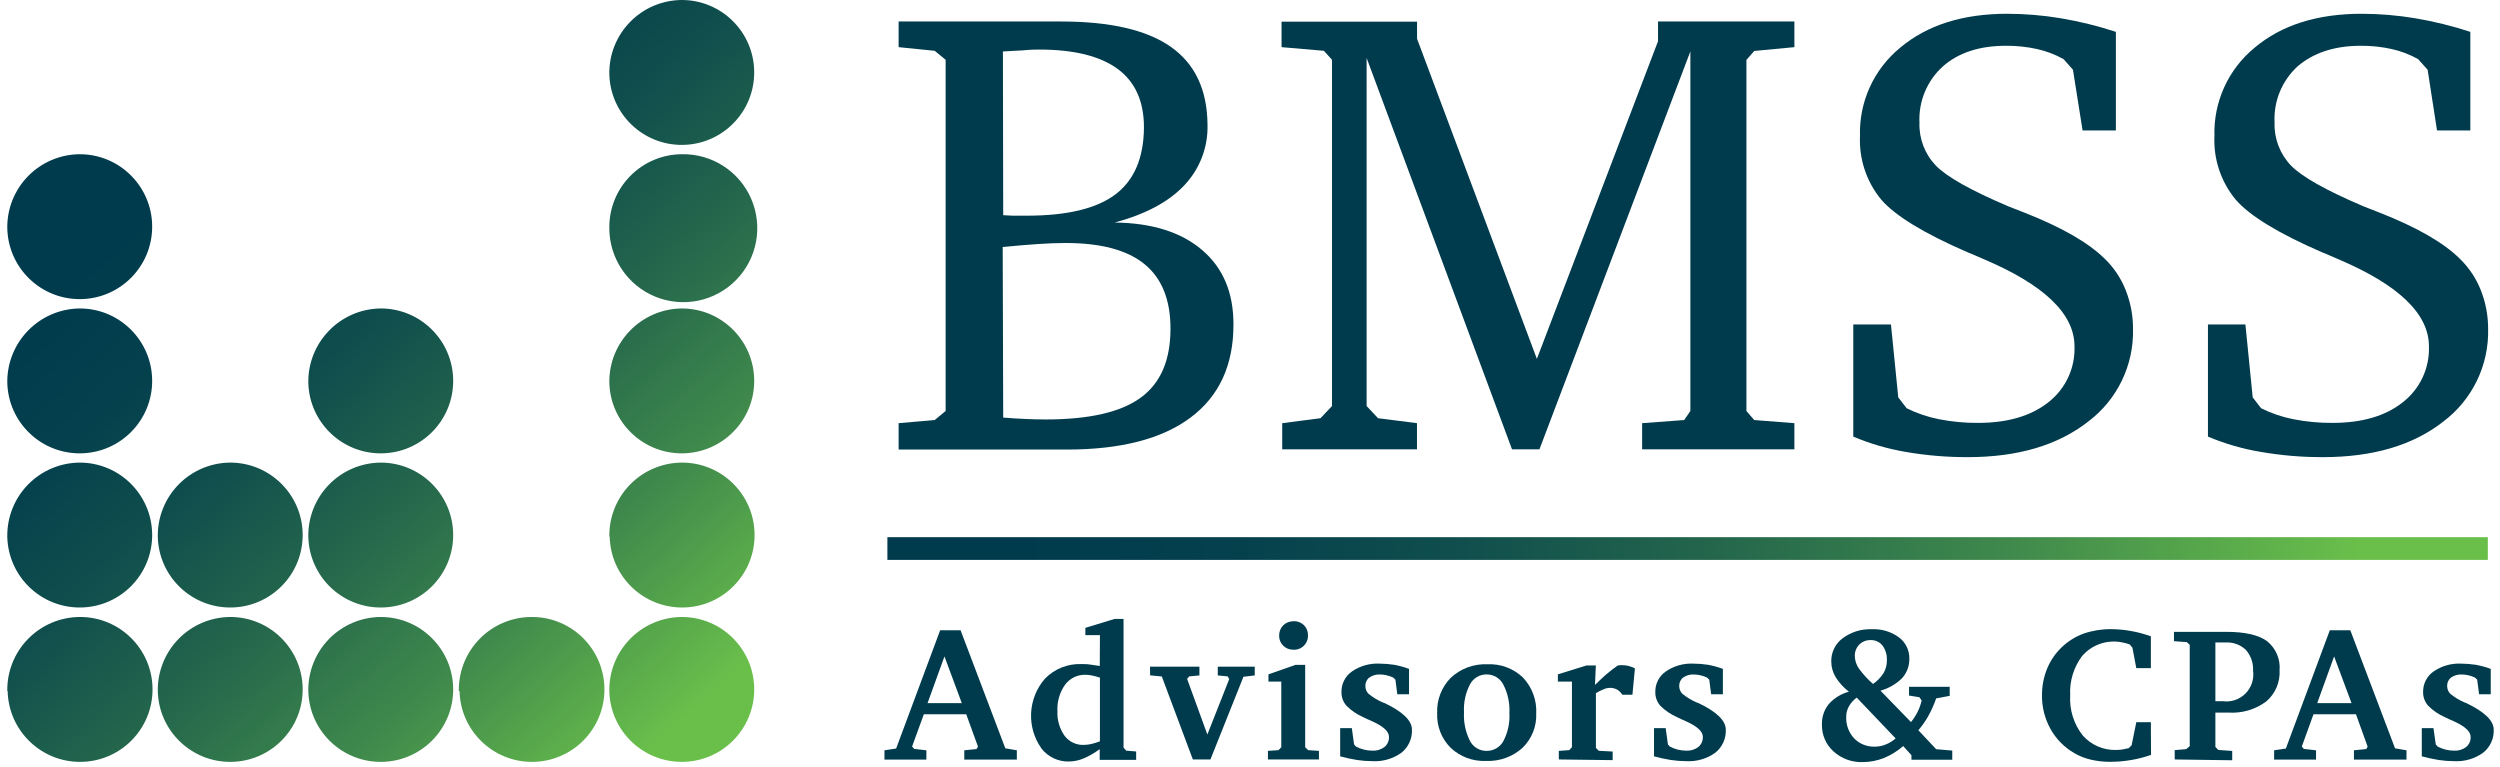 <?xml version="1.0" encoding="UTF-8"?>
<svg width="212px" height="65px" viewBox="0 0 212 65" version="1.1" xmlns="http://www.w3.org/2000/svg" xmlns:xlink="http://www.w3.org/1999/xlink">
    <!-- Generator: Sketch 55.2 (78181) - https://sketchapp.com -->
    <title>BMSS logo_July2019</title>
    <desc>Created with Sketch.</desc>
    <defs>
        <linearGradient x1="0%" y1="50%" x2="100%" y2="50%" id="linearGradient-1">
            <stop stop-color="#003B4D" offset="8%"></stop>
            <stop stop-color="#04404D" offset="21%"></stop>
            <stop stop-color="#104F4D" offset="36%"></stop>
            <stop stop-color="#24674C" offset="52%"></stop>
            <stop stop-color="#3F894C" offset="70%"></stop>
            <stop stop-color="#62B54B" offset="88%"></stop>
            <stop stop-color="#6ABF4B" offset="92%"></stop>
        </linearGradient>
        <linearGradient x1="18.63%" y1="15.02%" x2="95.403%" y2="101.645%" id="linearGradient-2">
            <stop stop-color="#003B4D" offset="8%"></stop>
            <stop stop-color="#04404D" offset="21%"></stop>
            <stop stop-color="#104F4D" offset="36%"></stop>
            <stop stop-color="#24674C" offset="52%"></stop>
            <stop stop-color="#3F894C" offset="70%"></stop>
            <stop stop-color="#62B54B" offset="88%"></stop>
            <stop stop-color="#6ABF4B" offset="92%"></stop>
        </linearGradient>
    </defs>
    <g id="Page-1" stroke="none" stroke-width="1" fill="none" fill-rule="evenodd">
        <g id="BMSS-logo_July2019" fill-rule="nonzero">
            <path d="M79.726,53.445 L81.456,53.445 L85.251,63.458 L86.228,63.625 L86.228,64.416 L81.771,64.416 L81.771,63.625 L82.81,63.52 L82.933,63.316 L81.938,60.571 L78.341,60.571 L77.346,63.303 L77.519,63.507 L78.557,63.625 L78.557,64.416 L75.003,64.416 L75.003,63.625 L75.992,63.476 L79.726,53.445 Z M80.09,55.664 L78.656,59.626 L81.561,59.626 L80.09,55.664 Z" id="Shape" fill="#003B4D"></path>
            <path d="M93.274,53.859 L92.038,53.859 L92.038,53.241 L94.51,52.487 L95.276,52.487 L95.276,63.396 L95.499,63.656 L96.346,63.724 L96.346,64.434 L93.255,64.434 L93.255,63.526 C92.828,63.847 92.363,64.114 91.871,64.323 C91.479,64.486 91.059,64.572 90.635,64.577 C89.738,64.595 88.885,64.193 88.329,63.489 C87.035,61.683 87.153,59.223 88.614,57.549 C89.423,56.719 90.545,56.27 91.704,56.313 C91.945,56.313 92.192,56.313 92.446,56.356 C92.699,56.399 92.977,56.424 93.261,56.474 L93.274,53.859 Z M93.274,62.864 L93.274,57.463 C93.055,57.389 92.832,57.329 92.606,57.283 C92.423,57.246 92.237,57.225 92.05,57.221 C91.371,57.202 90.725,57.516 90.319,58.062 C89.857,58.718 89.628,59.51 89.67,60.312 C89.637,61.062 89.854,61.801 90.289,62.413 C90.678,62.915 91.286,63.196 91.92,63.167 C92.128,63.165 92.336,63.14 92.538,63.093 C92.788,63.033 93.034,62.957 93.274,62.864 L93.274,62.864 Z" id="Shape" fill="#003B4D"></path>
            <polygon id="Path" fill="#003B4D" points="97.52 56.535 101.711 56.535 101.711 57.277 100.845 57.357 100.666 57.568 102.384 62.29 104.238 57.586 104.109 57.357 103.268 57.277 103.268 56.535 106.402 56.535 106.402 57.277 105.444 57.388 102.644 64.403 101.154 64.403 98.521 57.364 97.532 57.271"></polygon>
            <path d="M109.857,56.381 L110.679,56.381 L110.679,63.365 L110.926,63.612 L111.847,63.674 L111.847,64.403 L107.52,64.403 L107.52,63.674 L108.417,63.612 L108.652,63.365 L108.652,57.802 L107.564,57.802 L107.564,57.184 L109.857,56.381 Z M109.684,52.672 C110.011,52.662 110.329,52.782 110.568,53.006 C110.797,53.23 110.922,53.539 110.914,53.859 C110.932,54.192 110.807,54.517 110.571,54.753 C110.336,54.989 110.011,55.113 109.678,55.095 C109.357,55.105 109.046,54.982 108.818,54.755 C108.588,54.533 108.462,54.223 108.472,53.902 C108.463,53.578 108.586,53.263 108.812,53.031 C109.042,52.801 109.358,52.677 109.684,52.691 L109.684,52.672 Z" id="Shape" fill="#003B4D"></path>
            <path d="M119.486,56.721 L119.486,58.872 L118.491,58.872 L118.331,57.636 L118.133,57.45 C117.957,57.369 117.772,57.307 117.583,57.265 C117.407,57.221 117.226,57.198 117.045,57.197 C116.715,57.175 116.388,57.267 116.118,57.456 C115.896,57.626 115.771,57.894 115.784,58.173 C115.781,58.417 115.874,58.653 116.044,58.828 C116.431,59.144 116.862,59.402 117.323,59.595 L117.36,59.595 C118.943,60.341 119.734,61.101 119.734,61.876 C119.766,62.634 119.432,63.363 118.837,63.835 C118.119,64.347 117.246,64.598 116.365,64.546 C115.933,64.545 115.501,64.512 115.073,64.447 C114.592,64.369 114.116,64.266 113.646,64.138 L113.646,61.746 L114.635,61.746 L114.826,63.13 L114.999,63.316 C115.211,63.426 115.435,63.511 115.667,63.569 C115.901,63.626 116.142,63.655 116.384,63.656 C116.752,63.677 117.116,63.565 117.41,63.34 C117.661,63.13 117.8,62.815 117.787,62.487 C117.787,62.03 117.311,61.591 116.359,61.165 C116.038,61.023 115.784,60.911 115.611,60.819 C115.072,60.587 114.583,60.253 114.171,59.836 C113.895,59.518 113.747,59.108 113.757,58.686 C113.743,57.994 114.074,57.341 114.641,56.943 C115.331,56.467 116.158,56.233 116.996,56.276 C117.409,56.278 117.823,56.311 118.232,56.375 C118.659,56.454 119.079,56.57 119.486,56.721 L119.486,56.721 Z" id="Path" fill="#003B4D"></path>
            <path d="M126.131,56.331 C127.248,56.275 128.339,56.682 129.147,57.456 C129.923,58.275 130.33,59.377 130.272,60.503 C130.317,61.598 129.892,62.66 129.104,63.421 C128.259,64.181 127.149,64.579 126.013,64.527 C124.902,64.578 123.817,64.174 123.009,63.408 C122.237,62.632 121.824,61.567 121.872,60.473 C121.823,59.35 122.247,58.258 123.04,57.463 C123.878,56.687 124.991,56.28 126.131,56.331 L126.131,56.331 Z M126.063,57.191 C125.471,57.186 124.927,57.513 124.654,58.037 C124.276,58.767 124.101,59.584 124.147,60.405 C124.102,61.238 124.275,62.068 124.647,62.815 C124.913,63.345 125.457,63.678 126.05,63.674 C126.649,63.687 127.204,63.365 127.49,62.84 C127.871,62.104 128.046,61.28 127.997,60.454 C128.041,59.623 127.864,58.796 127.484,58.056 C127.216,57.527 126.674,57.193 126.081,57.191 L126.063,57.191 Z" id="Shape" fill="#003B4D"></path>
            <path d="M132.188,64.403 L132.188,63.674 L133.066,63.612 L133.3,63.365 L133.3,57.802 L132.108,57.802 L132.108,57.184 L134.53,56.43 L135.328,56.43 L135.254,58.081 C135.544,57.784 135.872,57.5 136.168,57.221 C136.493,56.943 136.831,56.681 137.182,56.437 L137.404,56.406 L137.553,56.406 C137.734,56.405 137.914,56.426 138.09,56.467 C138.28,56.52 138.464,56.591 138.641,56.678 L138.43,58.915 L137.571,58.915 C137.46,58.731 137.305,58.579 137.12,58.47 C136.929,58.373 136.717,58.324 136.502,58.328 C136.329,58.334 136.159,58.374 136.001,58.445 C135.769,58.536 135.546,58.648 135.334,58.779 L135.334,63.421 L135.575,63.668 L136.755,63.73 L136.755,64.459 L132.188,64.403 Z" id="Path" fill="#003B4D"></path>
            <path d="M146.101,56.721 L146.101,58.872 L145.106,58.872 L144.945,57.636 L144.747,57.45 C144.571,57.369 144.386,57.307 144.197,57.265 C144.021,57.222 143.841,57.199 143.659,57.197 C143.33,57.175 143.003,57.267 142.732,57.456 C142.51,57.626 142.386,57.894 142.398,58.173 C142.395,58.417 142.489,58.653 142.658,58.828 C143.046,59.144 143.477,59.402 143.937,59.595 L143.975,59.595 C145.557,60.341 146.348,61.101 146.348,61.876 C146.38,62.634 146.047,63.363 145.452,63.835 C144.733,64.347 143.861,64.598 142.979,64.546 C142.547,64.545 142.115,64.512 141.688,64.447 C141.207,64.369 140.73,64.266 140.26,64.138 L140.26,61.746 L141.249,61.746 L141.44,63.13 L141.614,63.316 C141.825,63.426 142.049,63.511 142.281,63.569 C142.516,63.626 142.756,63.655 142.998,63.656 C143.367,63.677 143.731,63.565 144.024,63.34 C144.275,63.13 144.414,62.815 144.401,62.487 C144.401,62.03 143.925,61.591 142.973,61.165 C142.652,61.023 142.398,60.911 142.225,60.819 C141.687,60.587 141.198,60.253 140.785,59.836 C140.509,59.518 140.361,59.108 140.371,58.686 C140.354,57.994 140.686,57.338 141.255,56.943 C141.945,56.467 142.773,56.233 143.61,56.276 C144.024,56.278 144.437,56.311 144.846,56.375 C145.273,56.454 145.693,56.57 146.101,56.721 L146.101,56.721 Z" id="Path" fill="#003B4D"></path>
            <path d="M159.464,58.569 L162.053,61.233 C162.274,60.959 162.465,60.663 162.622,60.349 C162.769,60.048 162.881,59.73 162.956,59.403 L162.764,59.125 L161.886,58.983 L161.886,58.241 L165.335,58.241 L165.335,59.008 L164.186,59.224 C164.012,59.73 163.794,60.22 163.537,60.689 C163.291,61.128 163.004,61.542 162.678,61.925 L164.186,63.532 L165.552,63.649 L165.552,64.428 L162.09,64.428 L162.09,64.039 L161.392,63.266 C160.901,63.694 160.344,64.039 159.742,64.286 C159.17,64.51 158.563,64.625 157.949,64.626 C157.038,64.656 156.152,64.33 155.477,63.717 C154.835,63.136 154.478,62.303 154.5,61.437 C154.48,60.812 154.684,60.2 155.075,59.712 C155.53,59.2 156.126,58.833 156.787,58.655 C156.341,58.315 155.96,57.896 155.662,57.419 C155.419,57.019 155.291,56.559 155.292,56.09 C155.277,55.318 155.636,54.586 156.256,54.125 C156.968,53.595 157.841,53.325 158.728,53.358 C159.553,53.319 160.367,53.563 161.033,54.051 C161.601,54.475 161.928,55.147 161.911,55.856 C161.925,56.466 161.704,57.059 161.293,57.512 C160.783,58.014 160.153,58.378 159.464,58.569 L159.464,58.569 Z M157.449,59.156 C157.179,59.354 156.953,59.607 156.787,59.898 C156.638,60.162 156.56,60.46 156.559,60.763 C156.525,61.447 156.768,62.115 157.232,62.617 C157.693,63.087 158.33,63.34 158.988,63.316 C159.301,63.317 159.612,63.256 159.902,63.136 C160.213,63.014 160.499,62.838 160.749,62.617 L157.449,59.156 Z M158.833,58 C159.194,57.751 159.501,57.431 159.736,57.061 C159.923,56.732 160.017,56.358 160.007,55.979 C160.028,55.537 159.897,55.101 159.637,54.743 C159.392,54.436 159.015,54.264 158.623,54.279 C158.265,54.27 157.918,54.409 157.665,54.663 C157.412,54.923 157.275,55.276 157.288,55.639 C157.297,56.016 157.418,56.381 157.634,56.69 C157.982,57.172 158.384,57.611 158.833,58 L158.833,58 Z" id="Shape" fill="#003B4D"></path>
            <path d="M182.407,64.014 C181.854,64.209 181.285,64.356 180.707,64.453 C180.123,64.552 179.531,64.602 178.939,64.601 C178.384,64.605 177.83,64.543 177.289,64.416 C176.802,64.303 176.335,64.118 175.904,63.866 C175.06,63.381 174.364,62.676 173.889,61.826 C173.404,60.958 173.153,59.978 173.16,58.983 C173.154,58.197 173.303,57.418 173.599,56.69 C174.171,55.315 175.292,54.242 176.689,53.729 C177.441,53.471 178.231,53.344 179.026,53.352 C179.585,53.355 180.144,53.407 180.694,53.507 C181.273,53.609 181.841,53.76 182.394,53.958 L182.394,56.659 L181.158,56.659 L180.83,54.928 L180.602,54.65 C180.387,54.571 180.166,54.511 179.94,54.471 C178.686,54.221 177.395,54.665 176.56,55.633 C175.842,56.593 175.485,57.774 175.552,58.971 C175.48,60.191 175.856,61.395 176.609,62.358 C177.337,63.192 178.408,63.648 179.514,63.594 C179.667,63.592 179.82,63.58 179.971,63.557 L180.515,63.445 L180.762,63.198 L181.158,61.245 L182.394,61.245 L182.407,64.014 Z" id="Path" fill="#003B4D"></path>
            <path d="M184.415,64.403 L184.415,63.612 L185.392,63.526 L185.689,63.272 L185.689,54.681 L185.441,54.452 L184.353,54.372 L184.353,53.581 L188.804,53.581 C190.38,53.581 191.523,53.847 192.24,54.366 C192.985,54.961 193.386,55.888 193.309,56.838 C193.365,57.851 192.944,58.832 192.172,59.49 C191.254,60.166 190.127,60.499 188.989,60.429 C188.865,60.429 188.705,60.429 188.519,60.429 L187.864,60.429 L187.864,63.34 L188.111,63.594 L189.292,63.68 L189.292,64.471 L184.415,64.403 Z M187.864,59.459 L187.938,59.459 C188.186,59.459 188.365,59.459 188.476,59.459 C189.187,59.561 189.904,59.323 190.412,58.816 C190.92,58.309 191.16,57.592 191.06,56.882 C191.097,56.23 190.874,55.59 190.442,55.101 C189.979,54.666 189.357,54.443 188.723,54.483 L187.864,54.483 L187.864,59.459 Z" id="Shape" fill="#003B4D"></path>
            <path d="M197.568,53.445 L199.305,53.445 L203.1,63.458 L204.07,63.625 L204.07,64.416 L199.614,64.416 L199.614,63.625 L200.658,63.52 L200.776,63.316 L199.787,60.571 L196.183,60.571 L195.195,63.303 L195.361,63.507 L196.4,63.625 L196.4,64.416 L192.846,64.416 L192.846,63.625 L193.841,63.476 L197.568,53.445 Z M197.933,55.664 L196.499,59.626 L199.41,59.626 L197.933,55.664 Z" id="Shape" fill="#003B4D"></path>
            <path d="M211.215,56.721 L211.215,58.872 L210.226,58.872 L210.065,57.636 L209.861,57.45 C209.687,57.369 209.505,57.307 209.318,57.265 C209.139,57.221 208.957,57.198 208.774,57.197 C208.444,57.177 208.118,57.269 207.847,57.456 C207.629,57.629 207.507,57.896 207.519,58.173 C207.516,58.417 207.609,58.653 207.779,58.828 C208.165,59.145 208.596,59.403 209.058,59.595 L209.089,59.595 C210.671,60.343 211.468,61.103 211.468,61.876 C211.498,62.635 211.163,63.363 210.566,63.835 C209.847,64.347 208.975,64.598 208.094,64.546 C207.661,64.545 207.229,64.512 206.802,64.447 C206.319,64.369 205.84,64.266 205.368,64.138 L205.368,61.746 L206.357,61.746 L206.555,63.13 L206.722,63.316 C206.935,63.424 207.158,63.509 207.389,63.569 C207.624,63.626 207.865,63.655 208.106,63.656 C208.477,63.677 208.843,63.565 209.138,63.34 C209.388,63.129 209.525,62.814 209.509,62.487 C209.509,62.03 209.033,61.591 208.088,61.165 C207.76,61.023 207.513,60.911 207.334,60.819 C206.796,60.587 206.309,60.253 205.9,59.836 C205.622,59.518 205.472,59.108 205.479,58.686 C205.465,57.994 205.796,57.341 206.363,56.943 C207.053,56.467 207.881,56.233 208.718,56.276 C209.132,56.279 209.545,56.312 209.954,56.375 C210.384,56.454 210.805,56.57 211.215,56.721 L211.215,56.721 Z" id="Path" fill="#003B4D"></path>
            <path d="M76.203,1.823 L89.986,1.823 C94.16,1.823 97.267,2.544 99.306,3.987 C101.346,5.429 102.376,7.629 102.397,10.588 C102.448,12.504 101.729,14.36 100.4,15.742 C99.09,17.127 97.133,18.169 94.529,18.87 C97.693,18.907 100.165,19.686 101.945,21.206 C103.725,22.727 104.609,24.836 104.597,27.535 C104.597,30.968 103.388,33.59 100.969,35.403 C98.55,37.216 95.048,38.123 90.462,38.123 L76.203,38.123 L76.203,35.885 L79.262,35.62 L80.189,34.853 L80.189,5.068 L79.262,4.308 L76.203,3.999 L76.203,1.823 Z M85.072,18.246 L85.851,18.289 L87.087,18.289 C90.503,18.289 93.006,17.685 94.597,16.478 C96.187,15.271 96.991,13.377 97.007,10.798 C97.007,8.597 96.267,6.949 94.788,5.853 C93.311,4.759 91.08,4.203 88.138,4.203 C87.872,4.203 87.402,4.203 86.722,4.271 L85.047,4.364 L85.072,18.246 Z M85.072,35.41 C85.721,35.465 86.351,35.502 86.926,35.527 C87.501,35.552 88.107,35.57 88.669,35.57 C92.378,35.57 95.054,34.952 96.741,33.716 C98.429,32.48 99.257,30.539 99.257,27.863 C99.257,25.419 98.523,23.598 97.056,22.399 C95.59,21.2 93.35,20.603 90.338,20.607 C89.633,20.607 88.836,20.638 87.946,20.699 C87.056,20.761 86.092,20.842 85.029,20.947 L85.072,35.41 Z" id="Shape" fill="#003B4D"></path>
            <polygon id="Path" fill="#003B4D" points="108.732 38.104 108.732 35.885 111.977 35.465 112.953 34.433 112.953 5.068 112.267 4.308 108.676 3.999 108.676 1.836 120.166 1.836 120.166 3.288 130.327 30.434 140.6 3.498 140.6 1.823 152.164 1.823 152.164 3.999 148.758 4.32 148.097 5.081 148.097 34.853 148.758 35.62 152.164 35.885 152.164 38.104 139.252 38.104 139.252 35.885 142.819 35.62 143.344 34.853 143.344 4.357 130.544 38.104 128.22 38.104 115.889 4.914 115.889 34.433 116.86 35.465 120.16 35.885 120.16 38.104"></polygon>
            <path d="M157.158,37.023 L157.158,27.517 L160.354,27.517 L160.972,33.697 L161.682,34.618 C162.546,35.047 163.462,35.359 164.408,35.546 C165.503,35.763 166.617,35.869 167.733,35.861 C170.247,35.861 172.239,35.276 173.71,34.105 C175.163,32.971 175.984,31.207 175.917,29.365 C175.917,26.604 173.329,24.132 168.154,21.948 C167.591,21.701 167.159,21.515 166.862,21.398 C163.153,19.791 160.706,18.297 159.519,16.917 C158.28,15.409 157.642,13.496 157.727,11.546 C157.636,8.647 158.899,5.871 161.145,4.036 C163.427,2.124 166.45,1.168 170.212,1.168 C171.738,1.17 173.262,1.298 174.767,1.551 C176.347,1.818 177.905,2.202 179.427,2.701 L179.427,11.064 L176.603,11.064 L175.787,5.915 L174.996,5.019 C174.292,4.624 173.534,4.335 172.746,4.16 C171.88,3.968 170.994,3.875 170.107,3.882 C167.857,3.882 166.071,4.467 164.748,5.637 C163.41,6.85 162.684,8.598 162.77,10.402 C162.723,11.751 163.222,13.061 164.155,14.037 C165.074,14.992 167.134,16.15 170.336,17.51 L171.683,18.035 C174.827,19.272 177.093,20.574 178.482,21.942 C179.258,22.695 179.865,23.605 180.262,24.612 C180.673,25.653 180.883,26.762 180.88,27.881 C180.96,30.975 179.533,33.916 177.054,35.768 C174.499,37.762 171.11,38.762 166.887,38.766 C165.103,38.772 163.322,38.621 161.565,38.315 C160.051,38.055 158.572,37.622 157.158,37.023 Z" id="Path" fill="#003B4D"></path>
            <path d="M187.234,37.023 L187.234,27.517 L190.411,27.517 L191.029,33.697 L191.739,34.618 C192.601,35.047 193.515,35.359 194.459,35.546 C195.556,35.763 196.672,35.868 197.79,35.861 C200.308,35.861 202.3,35.276 203.767,34.105 C205.221,32.971 206.041,31.207 205.974,29.365 C205.974,26.604 203.386,24.132 198.211,21.948 C197.648,21.701 197.216,21.515 196.919,21.398 C193.21,19.791 190.763,18.297 189.576,16.917 C188.334,15.41 187.696,13.496 187.784,11.546 C187.693,8.647 188.956,5.871 191.202,4.036 C193.476,2.124 196.499,1.168 200.269,1.168 C201.795,1.17 203.319,1.298 204.824,1.551 C206.404,1.819 207.962,2.203 209.484,2.701 L209.484,11.064 L206.66,11.064 L205.863,5.915 L205.065,5.019 C204.363,4.624 203.607,4.335 202.822,4.16 C201.955,3.968 201.07,3.875 200.182,3.882 C197.933,3.882 196.14,4.5 194.824,5.637 C193.5,6.857 192.789,8.604 192.883,10.402 C192.838,11.751 193.34,13.062 194.274,14.037 C195.197,14.992 197.257,16.15 200.454,17.51 L201.796,18.035 C204.948,19.272 207.214,20.574 208.594,21.942 C209.371,22.695 209.978,23.605 210.374,24.612 C210.786,25.653 210.995,26.762 210.993,27.881 C211.073,30.975 209.646,33.916 207.167,35.768 C204.616,37.762 201.227,38.762 196.999,38.766 C195.216,38.772 193.435,38.621 191.678,38.315 C190.151,38.059 188.66,37.625 187.234,37.023 L187.234,37.023 Z" id="Path" fill="#003B4D"></path>
            <rect id="Rectangle" fill="url(#linearGradient-1)" x="75.251" y="45.552" width="135.717" height="1.928"></rect>
            <path d="M57.815,13.078 C60.363,13.026 62.69,14.52 63.702,16.86 C64.714,19.199 64.21,21.919 62.427,23.74 C60.643,25.561 57.935,26.122 55.575,25.159 C53.215,24.196 51.672,21.901 51.671,19.352 C51.646,17.703 52.282,16.113 53.435,14.935 C54.589,13.756 56.166,13.088 57.815,13.078 Z M51.671,32.43 C51.742,35.806 54.524,38.491 57.9,38.444 C61.275,38.396 63.98,35.634 63.957,32.258 C63.934,28.882 61.191,26.158 57.815,26.157 C54.387,26.194 51.637,29.002 51.671,32.43 L51.671,32.43 Z M0.618,45.509 C0.693,48.883 3.476,51.565 6.85,51.516 C10.225,51.466 12.928,48.704 12.904,45.329 C12.879,41.954 10.137,39.23 6.762,39.229 C5.112,39.239 3.534,39.908 2.38,41.088 C1.226,42.267 0.592,43.859 0.618,45.509 L0.618,45.509 Z M26.145,45.509 C26.219,48.883 29.002,51.565 32.377,51.516 C35.752,51.466 38.455,48.704 38.43,45.329 C38.406,41.954 35.663,39.23 32.288,39.229 C30.638,39.239 29.061,39.908 27.907,41.088 C26.753,42.267 26.118,43.859 26.145,45.509 L26.145,45.509 Z M13.381,58.594 C13.453,61.969 16.234,64.654 19.61,64.607 C22.985,64.56 25.69,61.797 25.667,58.421 C25.644,55.046 22.901,52.321 19.525,52.32 C17.876,52.33 16.299,52.998 15.146,54.176 C13.992,55.354 13.357,56.945 13.381,58.594 Z M26.145,58.594 C26.216,61.969 28.997,64.654 32.373,64.607 C35.749,64.56 38.454,61.797 38.43,58.421 C38.407,55.046 35.664,52.321 32.288,52.32 C30.639,52.33 29.063,52.998 27.909,54.176 C26.755,55.354 26.12,56.945 26.145,58.594 L26.145,58.594 Z M51.671,58.594 C51.742,61.969 54.524,64.654 57.9,64.607 C61.275,64.56 63.98,61.797 63.957,58.421 C63.934,55.046 61.191,52.321 57.815,52.32 C56.166,52.33 54.589,52.998 53.435,54.176 C52.282,55.354 51.646,56.945 51.671,58.594 L51.671,58.594 Z M51.671,6.267 C51.739,9.643 54.519,12.332 57.896,12.287 C61.272,12.242 63.979,9.48 63.957,6.103 C63.935,2.727 61.192,0.001 57.815,0 C56.167,0.01 54.591,0.677 53.438,1.854 C52.284,3.031 51.648,4.62 51.671,6.267 L51.671,6.267 Z M0.618,19.352 C0.689,22.727 3.471,25.413 6.846,25.365 C10.222,25.318 12.927,22.556 12.904,19.18 C12.881,15.804 10.138,13.079 6.762,13.078 C5.113,13.088 3.536,13.756 2.382,14.935 C1.228,16.113 0.593,17.703 0.618,19.352 Z M0.618,32.43 C0.689,35.806 3.471,38.491 6.846,38.444 C10.222,38.396 12.927,35.634 12.904,32.258 C12.881,28.882 10.138,26.158 6.762,26.157 C3.333,26.194 0.584,29.002 0.618,32.43 Z M26.145,32.43 C26.216,35.806 28.997,38.491 32.373,38.444 C35.749,38.396 38.454,35.634 38.43,32.258 C38.407,28.882 35.664,26.158 32.288,26.157 C28.86,26.194 26.11,29.002 26.145,32.43 L26.145,32.43 Z M13.381,45.509 C13.456,48.883 16.239,51.565 19.614,51.516 C22.988,51.466 25.691,48.704 25.667,45.329 C25.643,41.954 22.9,39.23 19.525,39.229 C17.875,39.239 16.297,39.908 15.143,41.088 C13.989,42.267 13.355,43.859 13.381,45.509 L13.381,45.509 Z M51.702,45.509 C51.777,48.887 54.566,51.571 57.945,51.516 C61.323,51.46 64.023,48.687 63.988,45.308 C63.952,41.929 61.194,39.213 57.815,39.229 C56.165,39.239 54.587,39.908 53.433,41.088 C52.279,42.267 51.645,43.859 51.671,45.509 L51.702,45.509 Z M0.649,58.594 C0.72,61.969 3.502,64.654 6.877,64.607 C10.253,64.56 12.958,61.797 12.935,58.421 C12.912,55.046 10.169,52.321 6.793,52.32 C5.138,52.322 3.554,52.986 2.393,54.165 C1.233,55.344 0.593,56.939 0.618,58.594 L0.649,58.594 Z M38.97,58.594 C39.041,61.969 41.822,64.654 45.198,64.607 C48.574,64.56 51.279,61.797 51.256,58.421 C51.232,55.046 48.489,52.321 45.113,52.32 C43.454,52.313 41.861,52.974 40.694,54.154 C39.527,55.334 38.883,56.934 38.908,58.594 L38.97,58.594 Z" id="Shape" fill="url(#linearGradient-2)"></path>
        </g>
    </g>
</svg>
